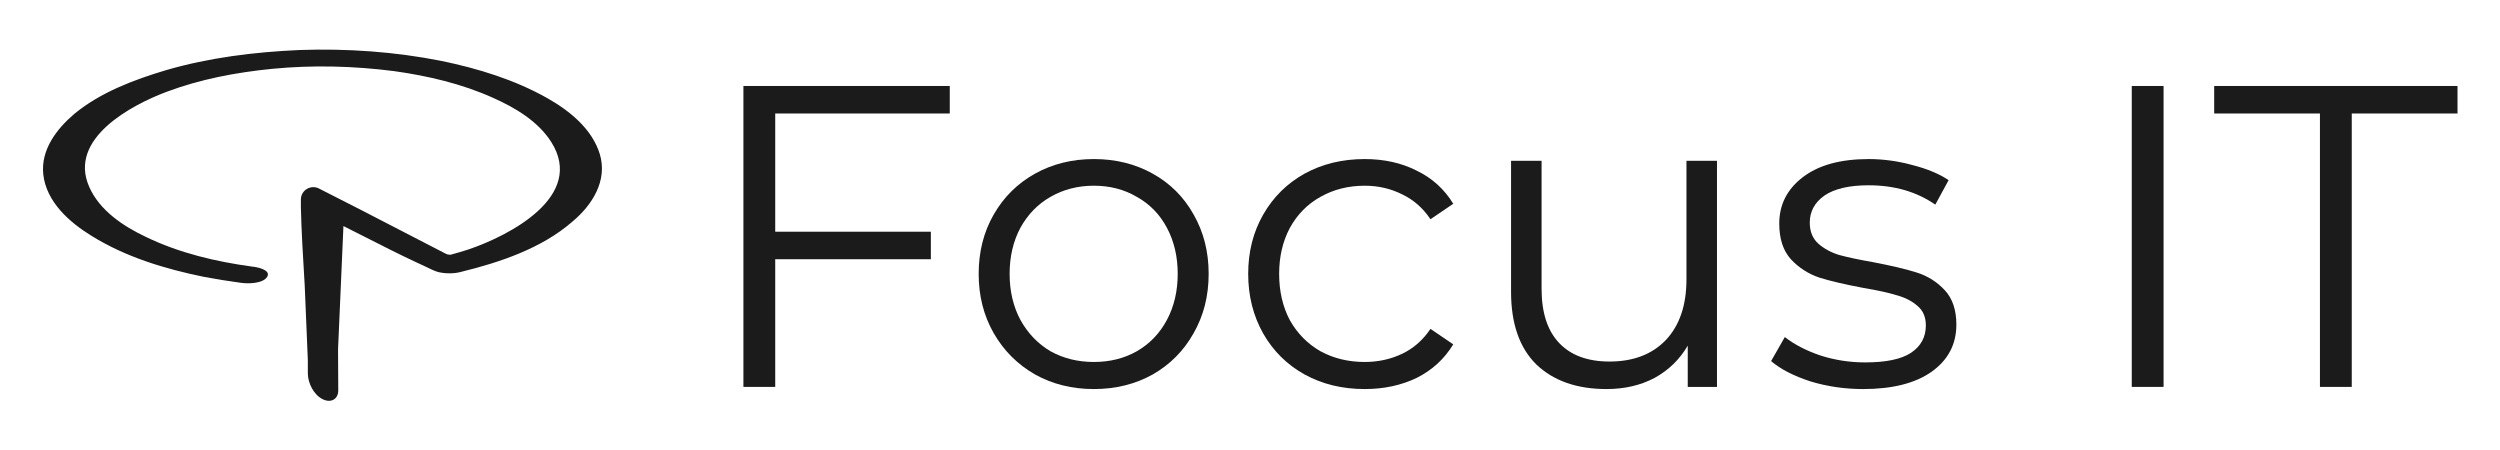 <?xml version="1.0" encoding="UTF-8"?> <svg xmlns="http://www.w3.org/2000/svg" width="756" height="136" viewBox="0 0 756 136" fill="none"> <path d="M234.429 34.32V70.07H281.489V78.39H234.429V117H224.809V26H287.209V34.32H234.429Z" fill="#1B1B1B"></path> <path d="M330.789 117.65C324.202 117.65 318.266 116.177 312.979 113.23C307.692 110.197 303.532 106.037 300.499 100.75C297.466 95.463 295.949 89.483 295.949 82.81C295.949 76.137 297.466 70.157 300.499 64.87C303.532 59.583 307.692 55.467 312.979 52.52C318.266 49.573 324.202 48.1 330.789 48.1C337.376 48.1 343.312 49.573 348.599 52.52C353.886 55.467 358.002 59.583 360.949 64.87C363.982 70.157 365.499 76.137 365.499 82.81C365.499 89.483 363.982 95.463 360.949 100.75C358.002 106.037 353.886 110.197 348.599 113.23C343.312 116.177 337.376 117.65 330.789 117.65ZM330.789 109.46C335.642 109.46 339.976 108.377 343.789 106.21C347.689 103.957 350.722 100.793 352.889 96.72C355.056 92.647 356.139 88.01 356.139 82.81C356.139 77.61 355.056 72.973 352.889 68.9C350.722 64.827 347.689 61.707 343.789 59.54C339.976 57.287 335.642 56.16 330.789 56.16C325.936 56.16 321.559 57.287 317.659 59.54C313.846 61.707 310.812 64.827 308.559 68.9C306.392 72.973 305.309 77.61 305.309 82.81C305.309 88.01 306.392 92.647 308.559 96.72C310.812 100.793 313.846 103.957 317.659 106.21C321.559 108.377 325.936 109.46 330.789 109.46Z" fill="#1B1B1B"></path> <path d="M412.683 117.65C405.923 117.65 399.856 116.177 394.483 113.23C389.196 110.283 385.036 106.167 382.003 100.88C378.97 95.507 377.453 89.483 377.453 82.81C377.453 76.137 378.97 70.157 382.003 64.87C385.036 59.583 389.196 55.467 394.483 52.52C399.856 49.573 405.923 48.1 412.683 48.1C418.576 48.1 423.82 49.27 428.413 51.61C433.093 53.863 436.776 57.2 439.463 61.62L432.573 66.3C430.32 62.92 427.46 60.407 423.993 58.76C420.526 57.027 416.756 56.16 412.683 56.16C407.743 56.16 403.28 57.287 399.293 59.54C395.393 61.707 392.316 64.827 390.063 68.9C387.896 72.973 386.813 77.61 386.813 82.81C386.813 88.097 387.896 92.777 390.063 96.85C392.316 100.837 395.393 103.957 399.293 106.21C403.28 108.377 407.743 109.46 412.683 109.46C416.756 109.46 420.526 108.637 423.993 106.99C427.46 105.343 430.32 102.83 432.573 99.45L439.463 104.13C436.776 108.55 433.093 111.93 428.413 114.27C423.733 116.523 418.49 117.65 412.683 117.65Z" fill="#1B1B1B"></path> <path d="M519.215 48.62V117H510.375V104.52C507.948 108.68 504.612 111.93 500.365 114.27C496.118 116.523 491.265 117.65 485.805 117.65C476.878 117.65 469.815 115.18 464.615 110.24C459.502 105.213 456.945 97.89 456.945 88.27V48.62H466.175V87.36C466.175 94.553 467.952 100.013 471.505 103.74C475.058 107.467 480.128 109.33 486.715 109.33C493.908 109.33 499.585 107.163 503.745 102.83C507.905 98.41 509.985 92.3 509.985 84.5V48.62H519.215Z" fill="#1B1B1B"></path> <path d="M563.396 117.65C557.849 117.65 552.519 116.87 547.406 115.31C542.379 113.663 538.436 111.627 535.576 109.2L539.736 101.92C542.596 104.173 546.192 106.037 550.526 107.51C554.859 108.897 559.366 109.59 564.046 109.59C570.286 109.59 574.879 108.637 577.826 106.73C580.859 104.737 582.376 101.963 582.376 98.41C582.376 95.897 581.552 93.947 579.906 92.56C578.259 91.087 576.179 90.003 573.666 89.31C571.152 88.53 567.816 87.793 563.656 87.1C558.109 86.06 553.646 85.02 550.266 83.98C546.886 82.853 543.982 80.99 541.556 78.39C539.216 75.79 538.046 72.193 538.046 67.6C538.046 61.88 540.429 57.2 545.196 53.56C549.962 49.92 556.592 48.1 565.086 48.1C569.506 48.1 573.926 48.707 578.346 49.92C582.766 51.047 586.406 52.563 589.266 54.47L585.236 61.88C579.602 57.98 572.886 56.03 565.086 56.03C559.192 56.03 554.729 57.07 551.696 59.15C548.749 61.23 547.276 63.96 547.276 67.34C547.276 69.94 548.099 72.02 549.746 73.58C551.479 75.14 553.602 76.31 556.116 77.09C558.629 77.783 562.096 78.52 566.516 79.3C571.976 80.34 576.352 81.38 579.646 82.42C582.939 83.46 585.756 85.237 588.096 87.75C590.436 90.263 591.606 93.73 591.606 98.15C591.606 104.13 589.092 108.897 584.066 112.45C579.126 115.917 572.236 117.65 563.396 117.65Z" fill="#1B1B1B"></path> <path d="M644.643 26H654.263V117H644.643V26Z" fill="#1B1B1B"></path> <path d="M701.551 34.32H669.571V26H743.151V34.32H711.171V117H701.551V34.32Z" fill="#1B1B1B"></path> <path fill-rule="evenodd" clip-rule="evenodd" d="M181.388 46.624C179.088 39.024 172.288 33.524 165.588 29.724C155.688 24.124 144.588 20.724 133.488 18.424C119.388 15.624 104.888 14.624 90.588 15.124C76.988 15.724 63.188 17.424 50.188 21.224C40.488 24.124 30.388 27.924 22.488 34.424C17.088 39.024 12.288 45.324 13.088 52.724C13.988 61.024 20.988 67.224 27.688 71.324C37.988 77.724 49.888 81.324 61.688 83.724C65.388 84.424 69.188 85.024 72.888 85.524C74.888 85.824 79.488 85.824 80.788 83.724C82.088 81.524 77.488 80.724 76.288 80.624C65.288 79.124 54.188 76.524 44.088 71.624C37.288 68.424 30.088 63.624 26.988 56.524C20.488 41.924 39.788 31.724 50.488 27.724C60.688 23.924 71.288 21.924 82.188 20.824C94.488 19.624 106.888 19.924 119.288 21.524C129.288 22.924 139.688 25.324 149.188 29.624C155.688 32.524 162.688 36.624 166.688 42.924C177.088 59.324 154.088 71.224 141.688 75.424C139.888 76.024 138.088 76.524 136.288 77.024H135.988C135.688 77.024 135.288 76.924 134.988 76.824C132.51 75.553 128.732 73.597 124.409 71.359C115.119 66.549 103.312 60.436 96.488 57.024C93.988 55.724 90.988 57.524 90.988 60.324V62.724C91.117 68.935 91.618 77.974 92.147 86.39L93.088 108.923C93.088 108.929 93.088 108.934 93.089 108.94C93.089 110.306 93.089 111.636 93.089 112.924C93.089 115.824 94.889 119.424 97.589 120.724C99.989 121.924 102.289 120.824 102.289 118.024C102.261 114.207 102.241 110.009 102.227 105.64L103.855 68.357C106.112 69.486 108.369 70.633 110.623 71.779L110.624 71.78C115.738 74.379 120.837 76.971 125.888 79.324C126.484 79.604 127.068 79.873 127.645 80.138C128.711 80.627 129.749 81.104 130.788 81.624C130.988 81.724 132.488 82.324 132.788 82.324C134.988 82.824 137.588 82.724 139.388 82.224C151.188 79.324 163.788 75.124 173.088 67.024C179.088 62.024 183.788 54.624 181.388 46.624Z" fill="#1B1B1B"></path> </svg> 